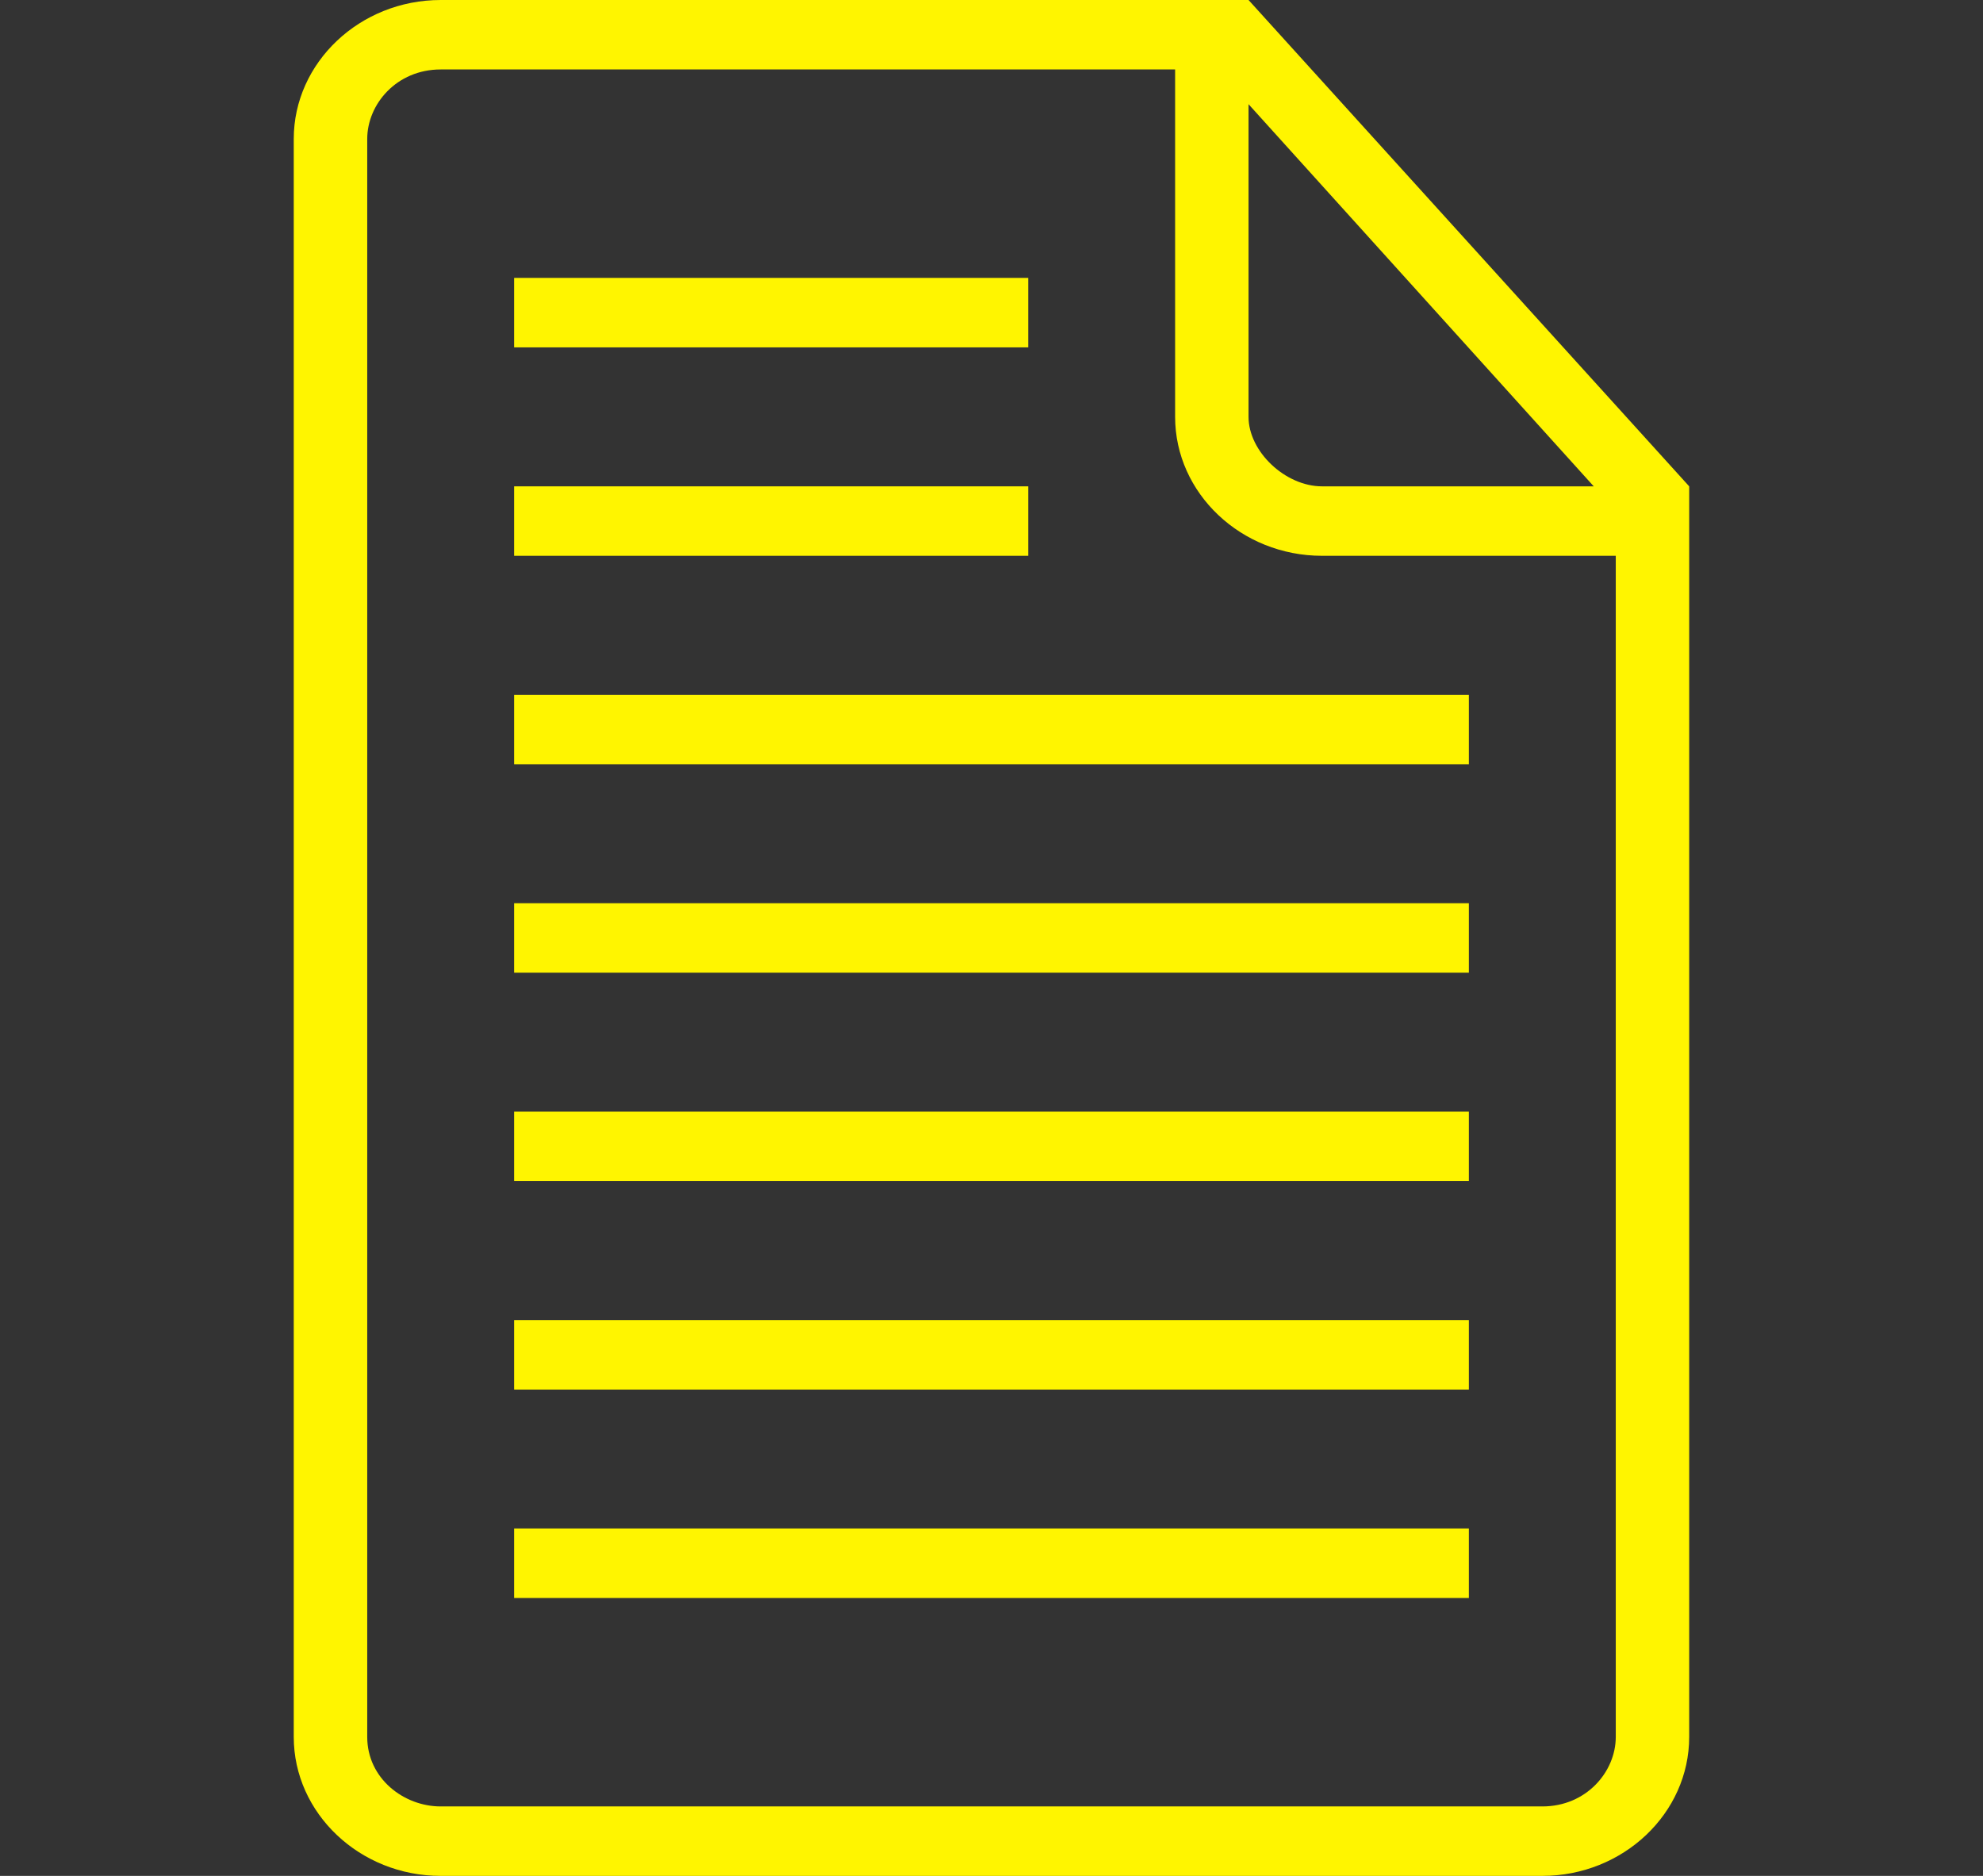 <svg width="37" height="35" viewBox="0 0 37 35" fill="none" xmlns="http://www.w3.org/2000/svg">
<rect x="0" y="0" width="37" height="35" fill="#333333" stroke="none"/>
<path d="M27.407 28.518H9.593V29.815H27.407V28.518Z" fill="#FFF500"/>
<path d="M19.185 9.074H9.593V10.37H19.185V9.074Z" fill="#FFF500"/>
<path d="M27.407 24.63H9.593V25.926H27.407V24.63Z" fill="#FFF500"/>
<path d="M19.185 5.185H9.593V6.481H19.185V5.185Z" fill="#FFF500"/>
<path d="M23.296 0H22.611H8.222C6.715 0 5.481 1.167 5.481 2.593V32.407C5.481 33.833 6.715 35 8.222 35H28.778C30.285 35 31.518 33.833 31.518 32.407V9.722V9.074L23.296 0ZM23.296 1.944L29.737 9.074H24.667C23.982 9.074 23.296 8.426 23.296 7.778V1.944ZM30.148 32.407C30.148 33.056 29.6 33.704 28.778 33.704H8.222C7.537 33.704 6.852 33.185 6.852 32.407V2.593C6.852 1.944 7.4 1.296 8.222 1.296H21.926V7.778C21.926 9.204 23.159 10.37 24.667 10.37H30.148V32.407Z" fill="#FFF500"/>
<path d="M27.407 20.741H9.593V22.037H27.407V20.741Z" fill="#FFF500"/>
<path d="M27.407 12.963H9.593V14.259H27.407V12.963Z" fill="#FFF500"/>
<path d="M27.407 16.852H9.593V18.148H27.407V16.852Z" fill="#FFF500"/>
</svg>
